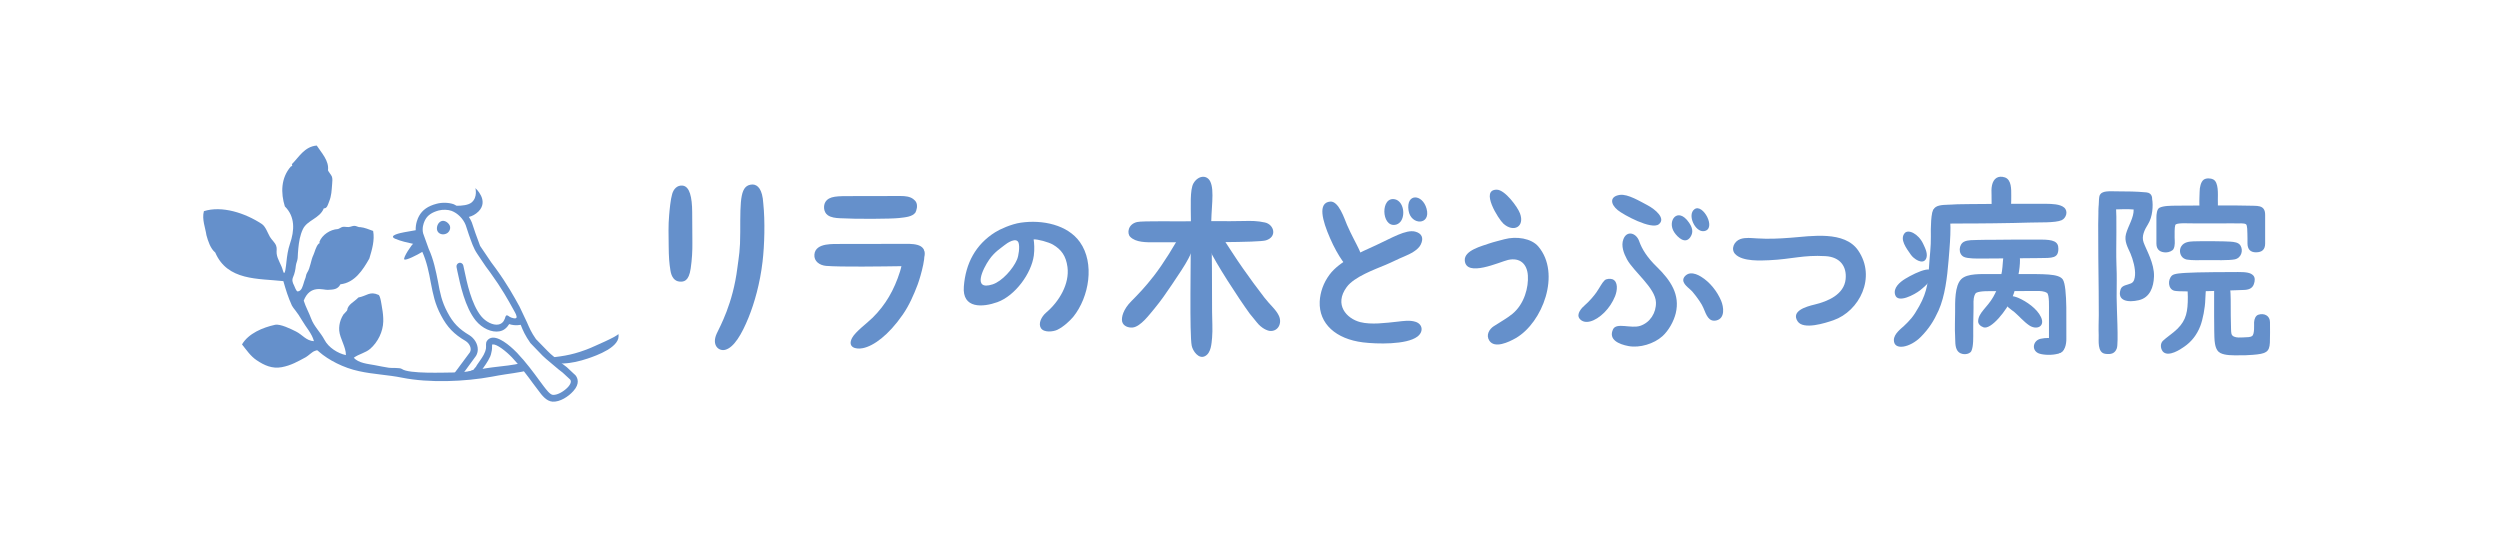 <?xml version="1.0" encoding="utf-8"?>
<!-- Generator: Adobe Illustrator 24.0.3, SVG Export Plug-In . SVG Version: 6.00 Build 0)  -->
<svg version="1.1" id="レイヤー_1" xmlns="http://www.w3.org/2000/svg" xmlns:xlink="http://www.w3.org/1999/xlink" x="0px"
	 y="0px" viewBox="0 0 269 58" style="enable-background:new 0 0 269 58;" xml:space="preserve">
<style type="text/css">
	.st0{fill:#6590CB;}
	.st1{fill-rule:evenodd;clip-rule:evenodd;fill:#6590CB;}
</style>
<g>
	<g>
		<path class="st0" d="M71.95,26.41c0.01,1.29,0.06,1.9,0.19,2.7c0.11,0.71,0.45,1.15,0.99,1.19c0.42,0.03,0.99,0,1.19-1.42
			c0.14-0.96,0.19-1.88,0.18-2.77c-0.01-0.88-0.01-2.42-0.02-3.29c-0.01-1.59-0.26-2.78-1.05-2.85c-0.58-0.05-0.95,0.38-1.1,0.89
			c-0.18,0.6-0.28,1.7-0.33,2.31C71.9,24.25,71.94,25.33,71.95,26.41z"/>
		<path class="st0" d="M78.03,37.64c0.94-0.24,1.79-1.68,2.52-3.49c0.63-1.55,1.23-3.67,1.5-5.99c0.21-1.76,0.28-4.38,0.08-6.26
			c-0.09-1.56-0.6-2.02-1.14-2.05c-1.35,0.03-1.34,1.52-1.34,5.1c0,2.01-0.14,2.57-0.31,3.88c-0.48,3.85-1.87,6.3-2.22,7.06
			C76.55,37.13,77.32,37.82,78.03,37.64z"/>
	</g>
	<g>
		<path class="st0" d="M98.66,22.35c-0.02,0.17-0.11,0.44-0.16,0.52c-0.34,0.46-1.07,0.51-1.76,0.59c-0.88,0.1-4.67,0.12-6.38,0.02
			c-0.43-0.02-0.94-0.07-1.3-0.33c-0.45-0.32-0.49-1.03-0.24-1.43c0.42-0.64,1.28-0.62,2.87-0.62c1.39,0,3.71-0.01,5.21-0.01
			c0.49,0,1.01,0.05,1.37,0.33C98.56,21.64,98.71,21.88,98.66,22.35z"/>
		<path class="st0" d="M97.1,26.24c-1.83,0-3.61,0.01-6.49,0.01c-0.58,0-1.18-0.02-1.76,0.08c-0.6,0.11-1.16,0.38-1.22,1.05
			c-0.07,0.75,0.58,1.17,1.26,1.23c1.59,0.13,6.05,0.06,8.2,0.03c1.3-0.01,2.15,0.03,2.36-1.12C99.73,26.11,97.98,26.24,97.1,26.24z
			"/>
		<path class="st0" d="M97.66,26.78c-0.52,0.65-0.57,1.67-0.82,2.44c-0.63,1.99-1.55,3.58-2.93,4.95c-0.54,0.54-1.86,1.51-2.22,2.18
			c-0.53,0.99,0.33,1.28,1.16,1.11c1.14-0.23,2.74-1.37,4.29-3.61c0.68-0.98,1.18-2.12,1.6-3.23c0.34-0.92,1.07-3.52,0.56-3.8
			c-0.53-0.29-1.01-0.7-1.53-0.17C97.73,26.69,97.69,26.74,97.66,26.78z"/>
	</g>
	<path class="st0" d="M116.2,26.05c-1.33-1.87-4.03-2.43-6.37-2.09c-1.03,0.15-2.27,0.72-2.75,1.03c-2.11,1.32-3.18,3.36-3.37,5.83
		c-0.2,2.43,2.05,2.25,3.61,1.69c1.91-0.69,3.66-3.09,3.92-5.02c0.09-0.66,0.04-1.37-0.02-1.73c0.42-0.04,1.61,0.29,2.08,0.56
		c0.9,0.53,1.4,1.21,1.56,2.41c0.24,1.81-0.89,3.71-2.28,4.89c-0.54,0.46-0.88,1.2-0.58,1.68c0.32,0.52,1.34,0.39,1.76,0.19
		c0.7-0.34,1.36-0.97,1.73-1.41C117.2,31.95,117.81,28.32,116.2,26.05z M109.43,27.93c-0.41,0.98-1.6,2.34-2.63,2.67
		c-2.22,0.71-1.02-1.72-0.37-2.65c0.6-0.88,1.34-1.3,1.64-1.56c0.29-0.24,1.3-0.92,1.53-0.26
		C109.74,26.57,109.61,27.51,109.43,27.93z"/>
	<g>
		<path class="st0" d="M216.41,21.02c0,0.71,0,1.34-0.14,1.92c-0.06,0.23-0.17,0.46-0.37,0.59c-0.26,0.18-0.88,0.13-1.14-0.03
			c-0.27-0.17-0.39-0.57-0.42-0.86c-0.06-0.53-0.04-1.08-0.05-1.62c-0.01-0.36-0.03-0.74,0.05-1.09c0.16-0.73,0.65-1.08,1.39-0.84
			C216.45,19.34,216.41,20.4,216.41,21.02z"/>
		<path class="st0" d="M210.48,24.05c-0.65-0.01-1.6,0.12-2.16-0.31c-0.4-0.3-0.53-1.11-0.04-1.46c0.42-0.29,1.26-0.23,1.77-0.27
			c0.65-0.05,1.31-0.03,1.97-0.05c0.71-0.02,7.31-0.05,8.18-0.03c0.56,0.01,1.46,0.02,1.9,0.4c0.47,0.41,0.21,1.14-0.26,1.36
			c-0.69,0.31-2.49,0.22-3.54,0.26C216.7,24.01,212.53,24.06,210.48,24.05z"/>
		<path class="st0" d="M209.63,22.99c-0.63-0.63-0.84-0.96-1.54-0.49c-0.33,0.22-0.35,2.08-0.33,2.97c0.02,1.05-0.13,2.1-0.19,3.15
			c-0.09,1.48-0.14,2.68-1.06,4.32c-0.65,1.17-0.97,1.48-1.64,2.13c-0.28,0.27-1.09,0.84-1.09,1.52c0,1.18,1.77,0.81,2.91-0.35
			c0.86-0.87,1.4-1.72,1.9-2.83c0.69-1.55,0.93-3.58,1.08-5.43C209.75,26.94,210.1,23.46,209.63,22.99z"/>
		<path class="st0" d="M219.59,25.78c1.34,0,1.89,0.2,1.89,0.97c0,1.05-0.62,1.01-2.09,1.02c-1.69,0.01-5.73,0.06-6.2,0.05
			c-0.43,0-1.47,0.02-1.88-0.18c-0.63-0.31-0.56-1.34,0.02-1.63c0.41-0.21,1.01-0.17,1.45-0.19c0.62-0.03,1.25-0.01,1.87-0.02
			C216.16,25.77,217.87,25.78,219.59,25.78z"/>
		<path class="st0" d="M212.35,32.41c0,0.49,0.01,0.98-0.01,1.47c-0.02,0.53-0.02,1.27-0.02,1.81c0,0.55,0.04,1.57-0.2,2.08
			c-0.19,0.4-1.12,0.52-1.5-0.04c-0.29-0.42-0.22-1.11-0.25-1.58c-0.05-0.75,0-1.81,0-2.56c0-1.1-0.05-2.84,0.66-3.55
			c0.65-0.65,2.2-0.54,3.21-0.55c1.01-0.01,1.84,0,3.01,0c2.74,0,4.25-0.05,4.7,0.57c0.55,0.76,0.35,5.13,0.39,6.32
			c0.02,0.69-0.17,1.57-0.87,1.63c-0.78,0.07-0.99-0.2-1-0.9c-0.01-0.8,0-3.18,0-3.55c0-0.45,0.06-1.86-0.21-2.04
			c-0.3-0.2-0.74-0.21-1.04-0.21c-1.54,0.01-3.05,0.02-4.59,0.02c-0.55,0-1.55-0.04-1.97,0.17c-0.18,0.09-0.3,0.51-0.3,0.84
			C212.36,32.36,212.36,32.38,212.35,32.41z"/>
		<path class="st0" d="M212.85,34.54c0.03-0.9,1-1.48,1.63-2.6c0.55-0.98,0.77-1.82,0.93-2.75c0.09-0.51,0.1-1.56,0.24-2.07
			c0.16-0.57,0.64-0.61,1.26-0.35c1.01,0.42,0.02,4.3-0.38,5.23c-0.6,1.4-2.3,3.51-3.11,3.22
			C213.07,35.09,212.83,34.84,212.85,34.54z"/>
		<path class="st0" d="M218.33,35c0.79,0.55,1.76,0.15,1.28-0.88c-0.42-0.91-1.56-1.69-2.44-2.07c-0.45-0.19-1.44-0.46-1.46,0.29
			c-0.02,0.58,0.68,0.94,1.05,1.25C217.25,34.01,217.78,34.63,218.33,35z"/>
	</g>
	<g>
		<path class="st0" d="M225.83,33.91c-0.01,0.72-0.04,1.43-0.01,2.15c0.02,0.58-0.17,1.88,0.7,2.01c0.63,0.09,1.05-0.03,1.25-0.59
			c0.2-0.56-0.02-4.31-0.02-5.51c0-1.49,0.04-2.02-0.02-3.5c-0.07-1.84,0.08-5.27-0.08-6.37c-0.15-1.04-1.55-1.58-1.81,0.05
			C225.66,23.29,225.86,31.78,225.83,33.91z"/>
		<path class="st0" d="M230.95,20.7c0.68,0.06,0.62,0.71,0.62,0.71c0.13,0.72,0.04,1.94-0.43,2.69c-0.4,0.64-0.73,1.32-0.49,1.98
			c0.29,0.82,1.17,2.25,1.12,3.67c-0.04,1.15-0.44,2.27-1.63,2.55c-1.14,0.27-2.38,0.1-1.96-1.18c0.15-0.44,0.73-0.45,1.12-0.63
			c0.34-0.15,0.4-0.54,0.43-0.89c0.05-0.71-0.22-1.68-0.49-2.32c-0.29-0.66-0.7-1.33-0.48-2.12c0.24-0.88,0.85-1.73,0.82-2.62
			c-0.52-0.04-0.63-0.04-1.14-0.03c-0.62,0.02-1.04,0.03-1.66,0.03c-0.27,0-0.67,0.78-0.87,0.58c-0.15-0.15-0.09-1.83,0-2.06
			c0.23-0.59,1.02-0.47,2.05-0.47C228.98,20.6,229.73,20.59,230.95,20.7z"/>
		<path class="st0" d="M237.05,23.38c-0.56-0.5-0.37-2.09-0.37-2.75c0-0.47,0.13-1.06,0.43-1.29c0.27-0.2,0.75-0.18,1.04-0.03
			c0.59,0.3,0.49,1.61,0.49,2.17c0,0.46,0.06,1.53-0.16,1.75C238.05,23.67,237.46,23.75,237.05,23.38z"/>
		<path class="st0" d="M233.87,26.79c-0.1,0.2-0.5,0.37-0.81,0.37c-0.56,0-1.03-0.23-1.03-0.95c0-0.24,0-0.63,0-0.97
			c0-0.53,0-1.3,0-1.83c0-0.36,0.05-0.9,0.32-1.05c0.43-0.23,1.27-0.22,1.76-0.23c0.76-0.01,6.97-0.05,7.8,0
			c0.89,0.05,1.83-0.17,1.82,1c-0.01,0.77,0,1.56,0,2.34c0,0.32,0,0.42,0,0.73c0,0.65-0.33,0.95-0.99,0.95
			c-0.6,0-0.9-0.33-0.91-0.94c-0.01-0.46,0.01-0.6-0.01-1.06c-0.01-0.25,0-0.89-0.14-1.01c-0.18-0.16-0.84-0.09-1.07-0.1
			c-0.55-0.03-1.1,0.01-1.65,0c-0.9-0.01-1.79,0-2.68,0c-0.91,0-2.13-0.1-2.22,0.18c-0.09,0.27-0.07,0.96-0.07,1.34
			C234,25.95,234.06,26.43,233.87,26.79z"/>
		<path class="st0" d="M234.99,27.81c-0.42-0.25-0.56-0.88-0.28-1.31c0.29-0.46,0.85-0.51,1.3-0.53c0.96-0.04,3.54-0.01,3.96,0.03
			c0.41,0.03,0.9,0.07,1.11,0.43c0.32,0.54,0.08,1.34-0.63,1.48c-0.62,0.12-1.99,0.08-3.23,0.08c-0.57,0-1.36,0.04-1.93-0.06
			C235.19,27.9,235.09,27.87,234.99,27.81z"/>
		<path class="st0" d="M233.94,31.28c-0.67-0.19-0.71-1.18-0.24-1.63c0.25-0.24,1.13-0.26,1.51-0.29c1.07-0.08,4.91-0.09,5.6-0.09
			c0.83,0,1.35,0.05,1.65,0.38c0.19,0.21,0.19,0.57,0.05,0.94c-0.17,0.46-0.57,0.6-1.11,0.61C241.15,31.2,234.69,31.49,233.94,31.28
			z"/>
		<path class="st0" d="M232.8,37.9c0.59,0.48,1.76-0.26,2.23-0.6c0.73-0.5,1.34-1.23,1.72-2.21c0.27-0.69,0.52-1.98,0.54-2.86
			c0.02-0.86,0.17-1.34-0.08-1.74c-0.18-0.29-1.53-0.46-1.77-0.17c-0.16,0.19-0.03,0.86-0.03,1.63c0,1.57-0.16,2.47-1.11,3.42
			c-0.49,0.49-1.17,0.91-1.57,1.3c-0.3,0.29-0.25,0.77-0.09,1.03C232.68,37.79,232.74,37.85,232.8,37.9z"/>
		<path class="st0" d="M242.33,36.15c0.28-0.2,0.2-1.21,0.21-1.48c0.02-0.36,0.17-0.7,0.44-0.8c0.64-0.22,1.27,0.1,1.27,0.79
			c0,0.69,0.02,1.55-0.01,2.21c-0.05,1.02-0.43,1.2-1.84,1.31c-0.73,0.05-0.8,0.05-1.53,0.05c-0.6,0-1.42,0.03-1.97-0.25
			c-0.5-0.26-0.57-0.97-0.61-1.32c-0.07-0.62-0.05-4.9-0.05-5.29c0.03-1.33,1.6-1.48,1.73-0.26c0.06,0.51,0.06,1.55,0.06,2.86
			c0,0.45,0.01,0.98,0.03,1.43c0.02,0.38-0.02,0.67,0.32,0.82c0.28,0.13,0.65,0.1,1.1,0.08C241.84,36.28,242.13,36.3,242.33,36.15z"
			/>
	</g>
	<path class="st0" d="M204.93,25.1c0.38-0.48,1.49,0.04,2,1.13c0.21,0.45,0.57,1.14,0.3,1.64c-0.36,0.65-1.32-0.02-1.62-0.46
		C205.11,26.7,204.4,25.76,204.93,25.1z"/>
	<path class="st0" d="M203.92,31.73c0.29,0.95,2.1-0.04,2.68-0.49c0.61-0.48,1.45-1.26,1.24-1.69c-0.18-0.39-0.01-0.63-0.61-0.53
		c-0.68,0.12-1.63,0.62-2.23,0.98C204.43,30.35,203.68,30.97,203.92,31.73z"/>
	<g>
		<path class="st0" d="M177.25,22.07c0.86,0.45,2.03,1.44,1.24,2.06c-0.79,0.63-3.82-1.02-4.42-1.52c-0.79-0.64-0.9-1.48,0.23-1.64
			C175.16,20.85,176.49,21.68,177.25,22.07z"/>
		<path class="st0" d="M178.27,28.71c1.51,1.47,2.52,3,2.04,5c-0.21,0.86-0.77,1.88-1.45,2.48c-0.89,0.8-2.42,1.27-3.62,1.05
			c-1.08-0.2-2.19-0.7-1.68-1.8c0.36-0.78,1.94-0.05,2.93-0.38c1.06-0.35,1.73-1.41,1.69-2.53c-0.05-1.54-2.39-3.29-3.12-4.63
			c-0.34-0.63-0.66-1.45-0.38-2.17c0.37-0.97,1.38-0.67,1.69,0.21C176.68,26.82,177.25,27.72,178.27,28.71z"/>
		<path class="st0" d="M172.64,33.61c0.48-0.48,0.88-1.09,1.14-1.73c0.26-0.65,0.34-1.58-0.27-1.83c-0.23-0.09-0.68-0.06-0.85,0.11
			c-0.3,0.29-0.46,0.67-0.88,1.29c-0.28,0.4-0.77,0.97-1.23,1.37c-0.32,0.27-1.01,0.97-0.57,1.49
			C170.5,34.93,171.6,34.65,172.64,33.61z"/>
		<path class="st0" d="M182.15,31.44c-0.3-0.37-0.85-0.67-1.01-1.14c-0.14-0.43,0.34-0.85,0.73-0.88c0.41-0.04,0.82,0.14,1.16,0.35
			c0.95,0.58,1.73,1.57,2.16,2.58c0.28,0.66,0.46,1.9-0.51,2.13c-0.82,0.18-1.07-0.56-1.4-1.36
			C183.12,32.71,182.59,31.96,182.15,31.44z"/>
		<path class="st0" d="M181.72,23.93c-1.21-1.74-2.39-0.14-1.56,1.08c0.36,0.53,1.18,1.32,1.73,0.49
			C182.27,24.94,182.05,24.4,181.72,23.93z"/>
		<path class="st0" d="M183.36,24.87c1.38-0.22-0.12-3.02-1.03-2.36C181.51,23.1,182.4,25.02,183.36,24.87z"/>
	</g>
	<path class="st0" d="M192.68,25.58c2.22-0.17,5.79-0.78,7.26,1.37c1.98,2.89,0.13,6.54-2.67,7.51c-0.84,0.29-3.23,1.07-3.85,0.11
		c-0.72-1.11,0.91-1.58,1.83-1.8c1.43-0.34,3.17-1.08,3.34-2.73c0.14-1.37-0.59-2.39-2.17-2.48c-2.41-0.14-3.63,0.33-6.05,0.44
		c-0.82,0.03-2.88,0.18-3.67-0.67c-0.49-0.53-0.12-1.37,0.57-1.61c0.56-0.19,1.18-0.1,1.76-0.07
		C190.35,25.73,191.35,25.68,192.68,25.58z"/>
	<g>
		<path class="st0" d="M143.11,25.62c-0.83-1.9-1.35-3.81,0.02-3.93c0.92-0.08,1.53,1.86,1.81,2.51c0.97,2.22,1.89,3.26,1.67,4.48
			c-0.13,0.72-0.59,0.88-1.15,0.51C144.99,28.89,143.98,27.64,143.11,25.62z"/>
		<path class="st0" d="M142,32.45c-0.1,2.39,1.75,4.03,4.66,4.39c1.47,0.18,4.67,0.27,5.85-0.62c0.68-0.51,0.59-1.35-0.22-1.6
			c-0.61-0.19-1.29-0.08-1.91-0.01c-1.31,0.14-2.83,0.35-4.02,0.05c-1.47-0.38-2.85-1.88-1.45-3.78c0.81-1.1,3.01-1.89,4.2-2.39
			c0.76-0.32,1.29-0.61,1.95-0.88c0.73-0.3,1.53-0.72,1.81-1.29c0.36-0.73,0.1-1.22-0.6-1.4c-0.99-0.25-2.53,0.69-4.2,1.46
			c-1.62,0.74-3.93,1.71-5.01,3.17C142.39,30.45,142.05,31.46,142,32.45z"/>
		<path class="st0" d="M150.69,23.86c0.56-0.69,0.33-2.18-0.57-2.41c-1.59-0.38-1.51,2.99,0,2.74
			C150.35,24.16,150.54,24.03,150.69,23.86z"/>
		<path class="st0" d="M151.56,22.65c0.25,1.63,2.43,1.6,1.94-0.19C153.06,20.84,151.27,20.77,151.56,22.65z"/>
	</g>
	<g>
		<path class="st0" d="M161.88,25.74c1.27-0.34,2.89-0.11,3.65,0.79c2.45,2.9,0.46,8.18-2.43,9.85c-0.77,0.44-2.28,1.15-2.85,0.27
			c-0.39-0.6,0-1.24,0.48-1.55c0.73-0.48,1.4-0.83,2.01-1.33c1.3-1.08,1.74-2.88,1.66-4.12c-0.08-1.26-0.86-1.97-2.14-1.68
			c-0.89,0.21-4.53,1.91-4.65,0.05c-0.07-1.09,1.87-1.55,2.65-1.83C160.69,26.04,161.49,25.85,161.88,25.74z"/>
		<path class="st0" d="M161.76,24.06c-0.51-0.46-2.55-3.67-0.7-3.65c0.88,0.01,2.24,1.87,2.49,2.55
			C164.09,24.4,162.86,25.06,161.76,24.06z"/>
	</g>
	<path class="st0" d="M219.31,38c-0.75-0.36-0.54-1.38,0.27-1.55c1.17-0.24,1.83,0.07,2.22,0.53
		C222.89,38.26,220.08,38.36,219.31,38z"/>
	<g>
		<path class="st0" d="M128.23,37.21c0.11,0.54,0.74,1.47,1.43,1.11c0.66-0.34,0.7-1.36,0.76-1.97c0.08-0.93,0-1.86,0-2.79
			c0-3.64-0.01-6.17-0.09-8.92c-0.06-2.07,0.4-4.14-0.12-5.14c-0.38-0.72-1.3-0.61-1.79,0.22c-0.4,0.68-0.28,2.57-0.28,3.86
			C128.14,28.27,127.98,35.95,128.23,37.21z"/>
		<path class="st0" d="M126.1,30.62c0.67-1,1.41-2.08,1.78-2.81c0.22-0.45,0.85-1.6,0.43-2.04c-0.43-0.45-0.93-1.2-1.11-0.87
			c-0.83,1.52-1.96,3.38-3.04,4.78c-0.91,1.18-1.72,2.02-2.41,2.71c-0.91,0.91-1.1,1.76-1.01,2.2c0.11,0.5,0.68,0.7,1.14,0.65
			c0.86-0.09,1.84-1.45,2.35-2.05C124.93,32.34,125.48,31.54,126.1,30.62z"/>
		<path class="st0" d="M135.23,34.68c0.51,0.65,1.14,0.91,1.43,0.93c0.86,0.06,1.32-0.82,0.95-1.63c-0.32-0.69-0.94-1.15-1.56-1.96
			c-0.89-1.15-1.49-1.98-2.33-3.17c-0.79-1.12-1.53-2.31-2.3-3.47c-1.48-0.84-1.87,0.19-1.29,1.45c0.66,1.44,3.07,5.17,4.35,6.93
			C134.63,33.96,134.98,34.35,135.23,34.68z"/>
		<path class="st0" d="M128.06,23.81c1.92-0.05,3.84,0.02,5.77-0.03c0.85-0.02,1.44-0.02,2.28,0.16c0.97,0.21,1.35,1.53,0.11,1.92
			c-0.8,0.25-7.57,0.2-12.05,0.21c-0.81,0-1.97,0.03-2.57-0.6c-0.35-0.37-0.24-1.35,0.75-1.58
			C122.9,23.75,126.94,23.84,128.06,23.81z"/>
	</g>
</g>
<g>
	<path class="st0" d="M43.27,40.64c2.9,0.58,6.76,0.43,9.66-0.11c0.44-0.08,1-0.19,1.45-0.25c0.62-0.08,1.1-0.17,1.71-0.27
		c0.61-0.1,0.25-0.09,0.04-0.95c-0.94,0.24-1.87,0.31-3.17,0.47c-1.67,0.21-2.38,0.54-4.22,0.55c-0.9,0-4.76,0.17-5.5-0.38
		c-0.21-0.16-1.12-0.08-1.4-0.13c-0.51-0.08-1.01-0.18-1.52-0.28c-0.69-0.13-1.75-0.21-2.25-0.8c0.54-0.4,1.27-0.52,1.78-0.97
		c0.82-0.73,1.36-1.83,1.39-2.93c0.01-0.49-0.04-0.98-0.13-1.46c-0.04-0.22-0.17-1.31-0.38-1.4c-0.95-0.43-1.24,0.11-2.17,0.28
		c-0.4,0.44-1.15,0.76-1.19,1.34c-0.01,0.1-0.34,0.38-0.41,0.48c-0.12,0.18-0.21,0.37-0.29,0.57c-0.14,0.38-0.2,0.78-0.17,1.18
		c0.08,0.86,0.73,1.76,0.72,2.63c-0.87-0.18-1.88-0.82-2.31-1.65c-0.42-0.8-1.13-1.44-1.44-2.3c-0.21-0.58-0.58-1.24-0.79-1.91
		c0.68-1.75,2.09-1.14,2.59-1.16c0.62-0.03,1.07-0.04,1.36-0.6c1.53-0.17,2.41-1.53,3.11-2.77c0.3-0.99,0.59-1.99,0.41-2.97
		c-0.46-0.16-0.92-0.37-1.38-0.41c-0.22,0.03-0.43-0.15-0.65-0.14c-0.18,0-0.41,0.12-0.61,0.13c-0.21,0.01-0.42-0.05-0.63-0.02
		c-0.18,0.03-0.42,0.24-0.55,0.24c-0.77,0.04-1.67,0.6-1.97,1.39c0.06,0.09,0.04,0.15-0.07,0.18c-0.3,0.3-0.42,0.9-0.56,1.2
		c-0.29,0.58-0.33,1.4-0.68,1.92c-0.15,0.23-0.11,0.46-0.23,0.69c-0.05,0.11-0.13,0.39-0.16,0.49c-0.09,0.25-0.19,0.8-0.63,0.84
		c-0.17-0.02-0.31-0.5-0.39-0.65c-0.17-0.32-0.25-0.58-0.09-0.93c0.15-0.32,0.25-0.82,0.28-1.17c0.03-0.3,0.18-0.55,0.2-0.84
		c0.02-0.35,0.03-0.7,0.07-1.05c0.07-0.7,0.18-1.41,0.49-2.06c0.46-0.98,1.81-1.14,2.25-2.24c0.37,0.03,0.45-0.44,0.57-0.72
		c0.27-0.66,0.27-1.21,0.33-1.92c0.02-0.26,0.05-0.51-0.02-0.76c-0.04-0.15-0.44-0.63-0.43-0.7c0.14-1.01-0.7-1.88-1.21-2.66
		c-1.33,0.12-1.9,1.24-2.68,2.01c0.08,0.14,0.06,0.21-0.1,0.24c-1.08,1.23-1.1,2.85-0.65,4.3c1.12,1.11,1.05,2.58,0.54,4.05
		c-0.21,0.61-0.3,1.27-0.37,1.91c-0.03,0.24-0.15,1.84-0.39,0.91c-0.15-0.6-0.59-1.17-0.66-1.78c-0.04-0.32,0.06-0.55-0.06-0.87
		c-0.14-0.36-0.48-0.62-0.67-0.95c-0.24-0.41-0.46-1.11-0.87-1.38c-1.81-1.19-4.29-1.99-6.23-1.38c-0.24,0.87,0.17,1.83,0.27,2.58
		c0.17,0.62,0.43,1.45,0.95,1.87c1.31,3.06,4.62,2.78,7.33,3.08c0.27,0.95,0.51,1.74,0.92,2.63c0.13,0.27,0.58,0.7,1.08,1.58
		c0.41,0.72,1.08,1.43,1.29,2.25c-0.84-0.04-1.23-0.69-1.93-1.04c-0.5-0.25-1.7-0.85-2.26-0.72c-1.32,0.29-2.86,0.93-3.55,2.11
		c0.49,0.61,0.91,1.25,1.56,1.69c0.84,0.57,1.7,0.95,2.71,0.76c1.01-0.19,1.71-0.6,2.6-1.08c0.24-0.13,0.69-0.58,0.94-0.66
		c0.32-0.1,0.23-0.14,0.49,0.09c0.98,0.86,2.62,1.73,4.3,2.08C40.18,40.28,41.75,40.33,43.27,40.64z"/>
	<g>
		<path class="st1" d="M61.94,40.4l-0.95-0.89l-0.46-0.35l-1.28-1.07c0-0.01-0.36-0.35-0.36-0.35l-1.22-1.25
			c-0.52-0.74-0.71-1.22-0.97-1.81l-0.8-1.69c-0.62-1.12-1.28-2.34-2.56-4.11l-0.49-0.66l-1.19-1.76l-0.51-1.39l-0.38-1.13
			c-0.07-0.19-0.19-0.4-0.32-0.6c0.33-0.08,0.7-0.25,1.04-0.59c1.16-1.18-0.34-2.51-0.34-2.51s0.27,0.97-0.4,1.54
			c-0.36,0.3-1.05,0.36-1.62,0.36c-0.1-0.05-0.19-0.11-0.3-0.16c-0.52-0.19-1.27-0.22-1.87-0.05c-0.91,0.24-1.51,0.66-1.87,1.31
			c-0.14,0.25-0.39,0.83-0.36,1.53c-0.41,0.08-0.83,0.15-1.24,0.22c-0.31,0.06-1.78,0.34-0.97,0.7c0.21,0.1,0.72,0.26,0.96,0.32
			c0.33,0.08,0.66,0.15,0.98,0.23c-0.1-0.02-1.12,1.5-0.96,1.67c0.14,0.16,1.37-0.46,1.94-0.81c0.48,1.06,0.72,2.25,0.91,3.3
			c0.25,1.28,0.44,2.3,1.11,3.55c0.67,1.27,1.39,2.01,2.65,2.75c0.4,0.25,0.69,0.8,0.45,1.21l-1.41,1.9l-0.77,1.02l2.88-0.31
			l0.46-0.53c0.36-0.53,0.77-1.05,1.03-1.64c0.06-0.13,0.09-0.27,0.12-0.42c0.08-0.29,0.08-0.54,0.08-0.84
			c0.01-0.01,0.02-0.02,0.08-0.03c0.42-0.04,1.38,0.69,2.06,1.4c0.93,0.98,1.73,2.06,2.31,2.86l0.53,0.7
			c0.36,0.49,0.85,1.15,1.52,1.2c0.81,0.05,1.73-0.56,2.24-1.14C62.41,41.29,62.16,40.69,61.94,40.4z M61.15,41.61
			c-0.41,0.46-1.13,0.91-1.65,0.88c-0.32-0.02-0.72-0.57-0.97-0.89L58,40.89c-0.59-0.81-1.4-1.91-2.37-2.93
			c-0.27-0.28-1.67-1.7-2.64-1.63c-0.24,0.02-0.47,0.15-0.6,0.36c-0.16,0.26-0.06,0.51-0.1,0.8c-0.08,0.49-0.35,0.89-0.62,1.28
			c-0.12,0.18-0.24,0.35-0.36,0.52c-0.01,0.03-0.13,0.25-0.17,0.25c0,0-0.12,0.14-0.21,0.26c-0.15,0-0.63,0.31-1.04,0.31
			c0.41-0.56,1.33-1.82,1.33-1.82c0.13-0.22,0.19-0.46,0.19-0.69c0-0.62-0.39-1.21-0.9-1.53c-1.13-0.67-1.76-1.32-2.36-2.46
			c-0.62-1.15-0.81-2.12-1.03-3.35c-0.22-1.09-0.46-2.33-0.99-3.48l-0.6-1.67c-0.04-0.15-0.05-0.29-0.05-0.42
			c0-0.51,0.21-0.93,0.29-1.07c0.26-0.47,0.71-0.77,1.42-0.97c0.45-0.12,1.03-0.1,1.4,0.04c0.65,0.24,1.25,0.84,1.52,1.53l0.35,1.06
			c0.28,0.76,0.46,1.4,0.92,2.07c0.3,0.43,0.59,0.9,0.89,1.32l0.48,0.65c1.25,1.73,1.91,2.93,2.49,3.98
			c0.13,0.24,0.31,0.51,0.35,0.78c0.04,0.33-0.56,0.12-0.73,0.02c-0.09-0.05-0.25-0.21-0.37-0.16c-0.09,0.04-0.14,0.26-0.17,0.35
			c-0.13,0.36-0.37,0.57-0.7,0.63c-0.56,0.1-1.34-0.28-1.85-0.9c-1.05-1.3-1.53-3.61-1.82-5l-0.1-0.46
			c-0.05-0.2-0.24-0.32-0.44-0.28c-0.2,0.05-0.32,0.25-0.29,0.44l0.09,0.45c0.31,1.45,0.82,3.88,1.98,5.32
			c0.69,0.84,1.71,1.31,2.55,1.16c0.47-0.08,0.8-0.38,1.05-0.78c0.28,0.1,0.72,0.18,1.24,0.08c0.24,0.62,0.47,1.14,1.04,1.96
			l1.32,1.37l0.36,0.33l1.34,1.13l0.45,0.35l0.81,0.75C61.4,40.91,61.56,41.13,61.15,41.61z"/>
		<path class="st1" d="M47.35,23.87c-0.32,0.22-0.45,0.78-0.23,1.08c0.22,0.3,0.67,0.35,1.01,0.13c0.32-0.23,0.41-0.66,0.18-0.95
			C48.09,23.83,47.68,23.63,47.35,23.87z"/>
	</g>
	<path class="st0" d="M59.6,39.02c-0.22-0.09-0.72-0.2-0.46-0.41c0.24-0.19,0.84-0.22,1.11-0.26c0.37-0.05,0.73-0.12,1.09-0.2
		c0.71-0.16,1.4-0.39,2.07-0.66c0.28-0.12,3.17-1.35,3.12-1.57c0.35,1.4-2.38,2.35-3.3,2.66c-0.84,0.28-1.74,0.5-2.64,0.53
		C60.28,39.12,59.9,39.14,59.6,39.02z"/>
</g>
</svg>
